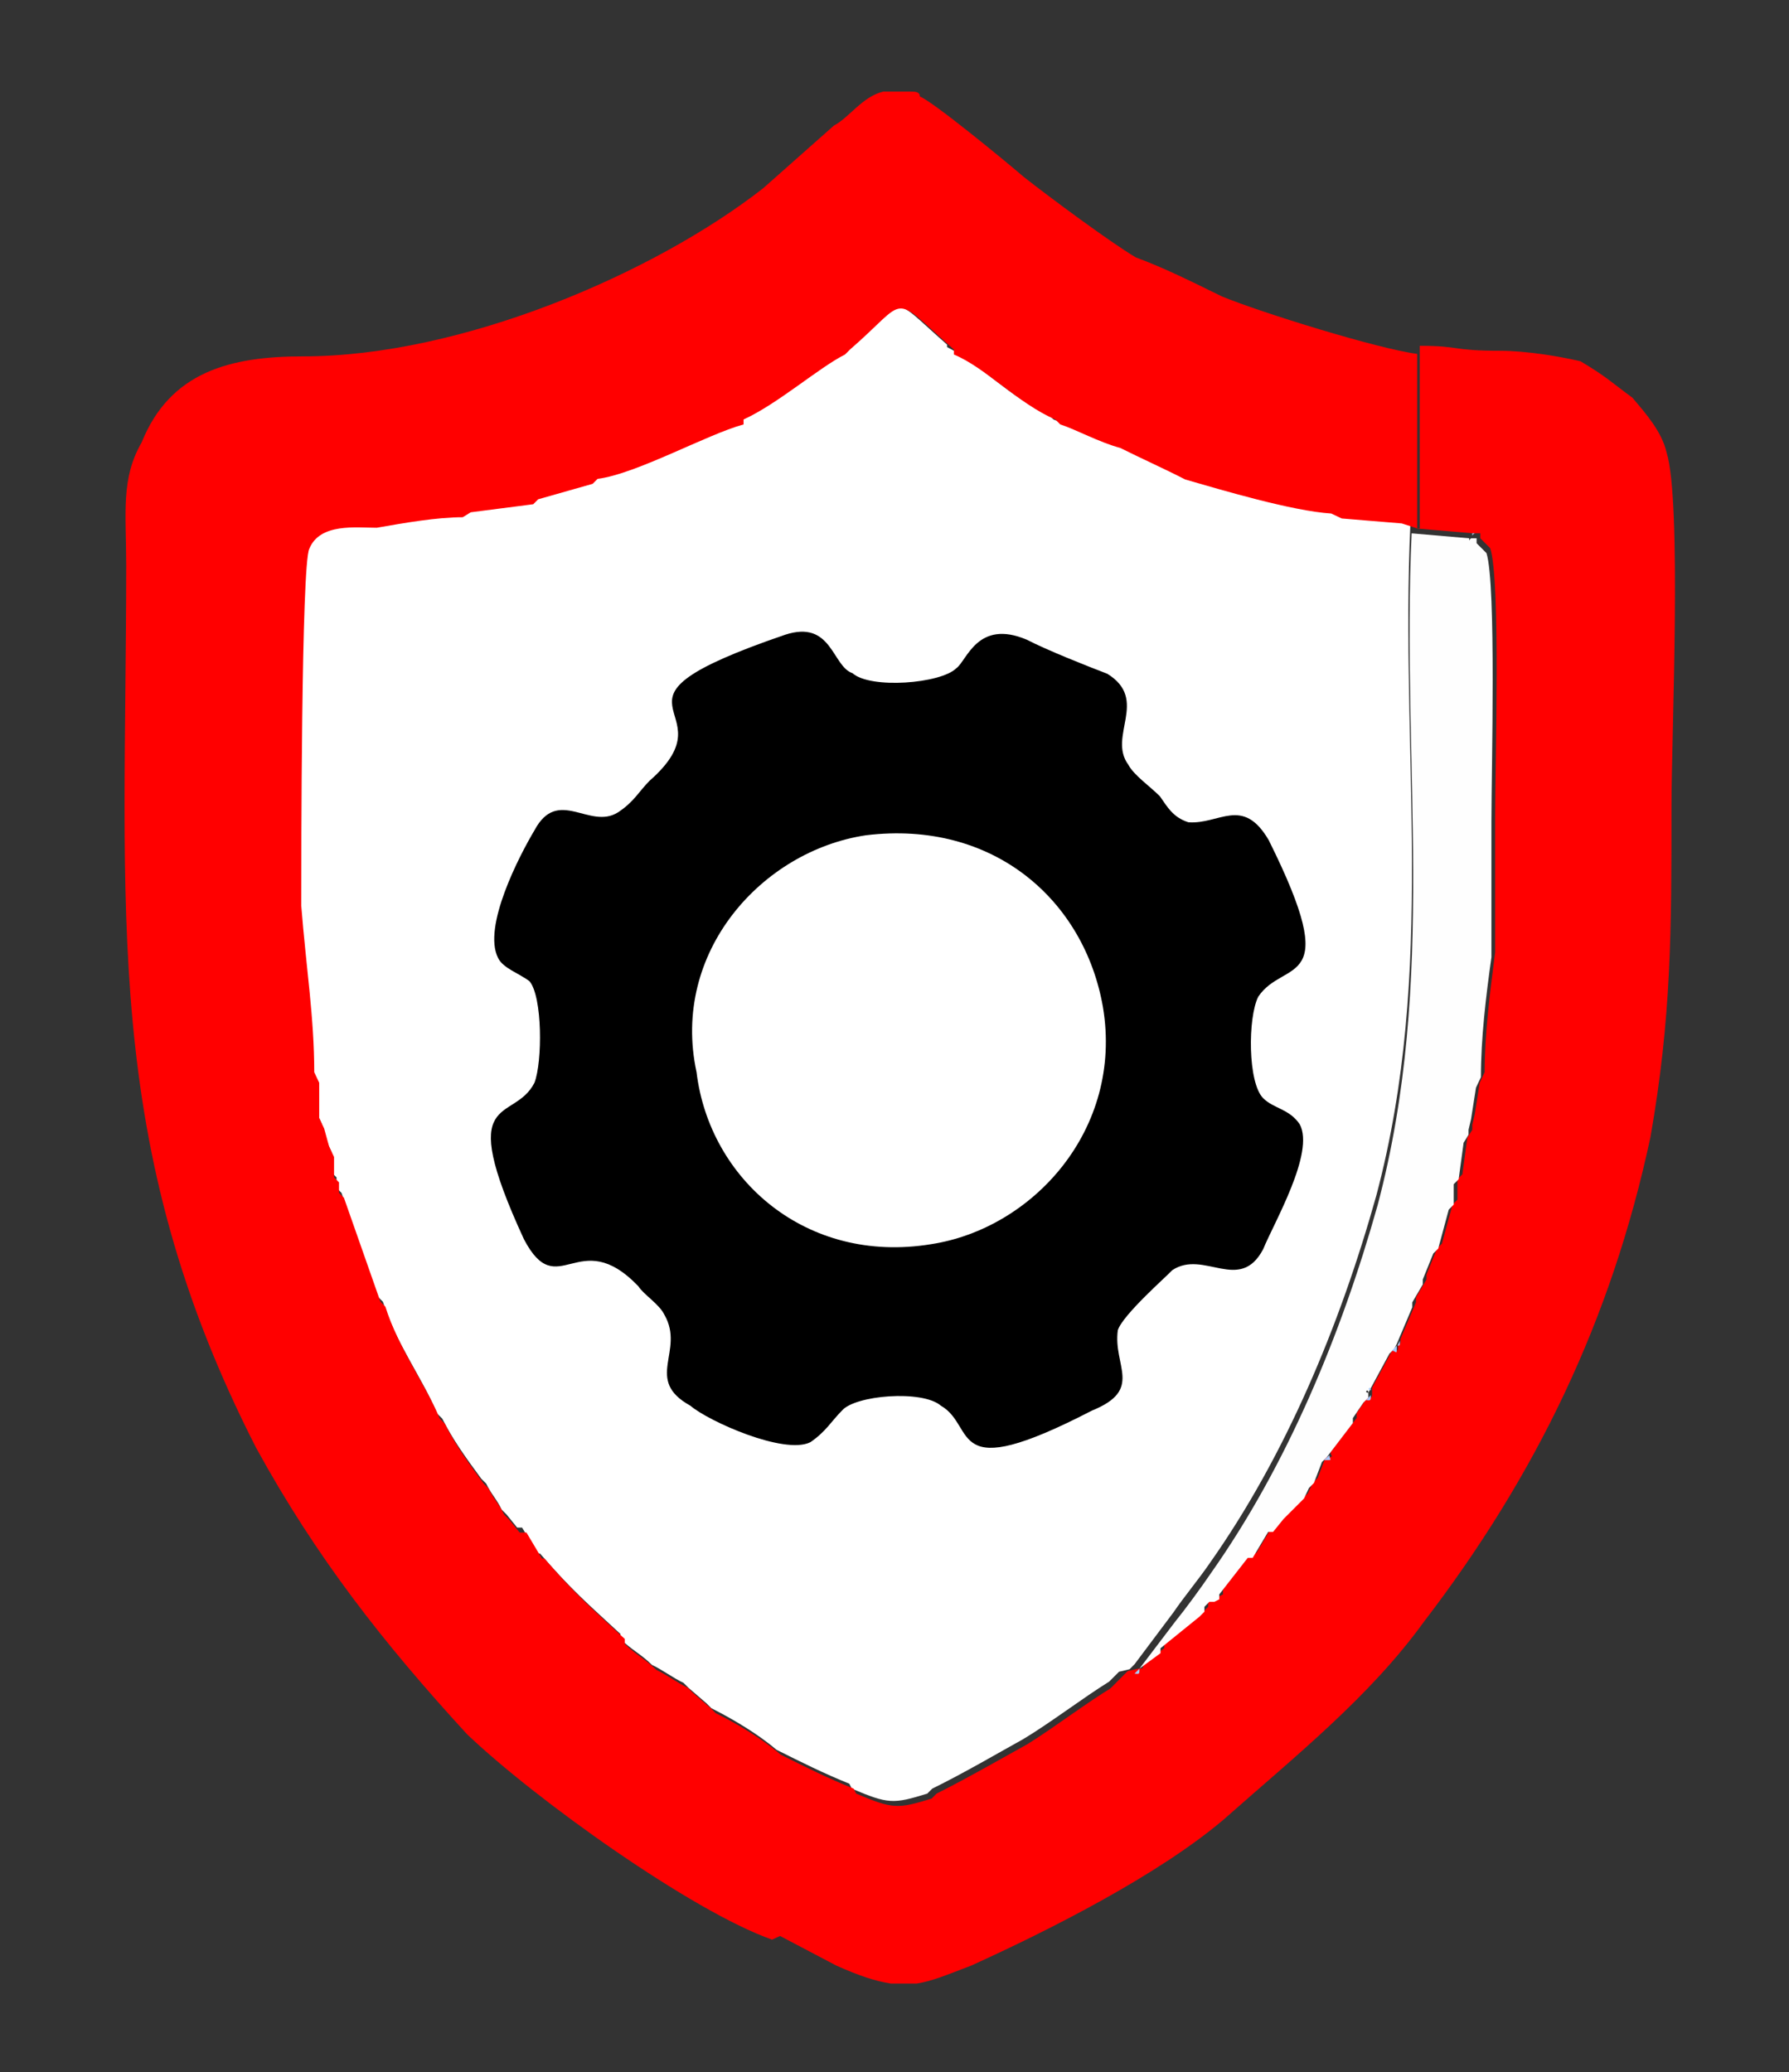 <?xml version="1.0" encoding="utf-8"?>
<!-- Generator: Adobe Illustrator 24.3.0, SVG Export Plug-In . SVG Version: 6.00 Build 0)  -->
<svg version="1.1"
	 id="Layer_1" shape-rendering="geometricPrecision" text-rendering="geometricPrecision" image-rendering="optimizeQuality"
	 xmlns="http://www.w3.org/2000/svg" xmlns:xlink="http://www.w3.org/1999/xlink" x="0px" y="0px" viewBox="0 0 289.2 334.9"
	 style="enable-background:new 0 0 289.2 334.9;" xml:space="preserve">
<rect x="0" y="0" width="289.2" height="334.9" fill="#333333" stroke="none"/>
<style type="text/css">
	.st0{fill-rule:evenodd;clip-rule:evenodd;fill:#FFFFFF;}
	.st1{fill-rule:evenodd;clip-rule:evenodd;fill:#FF0000;}
	.st2{fill-rule:evenodd;clip-rule:evenodd;}
	.st3{fill-rule:evenodd;clip-rule:evenodd;fill:#FEFEFE;}
	.st4{fill-rule:evenodd;clip-rule:evenodd;fill:#C0DAFB;}
	.st5{fill-rule:evenodd;clip-rule:evenodd;fill:#A8CAFA;}
	.st6{fill-rule:evenodd;clip-rule:evenodd;fill:#B2D1F9;}
	.st7{fill-rule:evenodd;clip-rule:evenodd;fill:#A5C8F9;}
	.st8{fill-rule:evenodd;clip-rule:evenodd;fill:#AACCF9;}
	.st9{fill-rule:evenodd;clip-rule:evenodd;fill:#B6D2F8;}
	.st10{fill-rule:evenodd;clip-rule:evenodd;fill:#C3DBFC;}
	.st11{fill-rule:evenodd;clip-rule:evenodd;fill:#AECFFA;}
	.st12{fill-rule:evenodd;clip-rule:evenodd;fill:#ADCDF9;}
	.st13{fill-rule:evenodd;clip-rule:evenodd;fill:#C5DCFB;}
	.st14{fill-rule:evenodd;clip-rule:evenodd;fill:#B1CFF9;}
	.st15{fill-rule:evenodd;clip-rule:evenodd;fill:#A5C9FA;}
	.st16{fill-rule:evenodd;clip-rule:evenodd;fill:#A9CAF8;}
	.st17{fill-rule:evenodd;clip-rule:evenodd;fill:#B6D4FB;}
</style>
<g id="Layer_x0020_1">
	<path class="st0" d="M137,56.3l-0.8,0.8c-4.2,2.1-10.9,8-16.4,10.5v0.8c-5.9,1.3-17.3,8-23.6,8.8l-0.8,0.8l-8.8,2.5l-0.8,0.8
		l-10.1,1.3l-1.3,0.8c-4.2,0-9.3,0.8-13.9,1.7c-3.4,0-9.3-0.8-10.9,3.4c-1.3,2.5-1.3,50.5-1.3,57.7c0.8,10.1,2.1,18.1,2.1,26.9
		l0.8,1.7v1.7v1.7v1.7l0.8,1.7l0.8,2.9l0.8,1.7v0.8v1.7v0.8l0.8,0.8v1.7l0.8,0.8l5.9,16.8l0.8,0.8c2.1,6.7,6.3,12.2,8.8,18.1
		l0.8,0.8c1.7,3.4,3.8,6.3,6.3,9.7l0.8,0.8c0.8,1.7,1.7,2.5,2.5,4.2l0.8,0.8l1.7,2.1h0.8l2.5,4.2h0.4c5.1,5.9,7.6,8,13,13v0.8
		c1.7,1.7,3.4,2.5,5.1,4.2c1.7,0.8,3.4,2.1,5.1,2.9l0.8,0.8l2.9,2.5l0.8,0.8c3.4,1.7,7.6,4.2,10.5,6.7c4.2,2.1,7.6,3.8,11.8,5.5
		l0.4,0.8c5.9,2.5,6.7,2.5,12.2,0.8l0.8-0.8c5.1-2.5,10.9-5.9,14.7-8c4.2-2.5,9.7-6.7,13.9-9.3c0.8-0.8,0,0,0.8-0.8l0.8-0.8l1.7-0.4
		l0.8-0.8l6.3-8.4c1.7-2.5,4.2-5.5,5.9-8c12.2-17.3,21-38.3,26.9-59.4c9.7-36.6,3.8-71.1,5.5-108.6l-2.5-0.8l-9.7-0.8l-1.7-0.8
		c-6.3-0.8-17.7-3.8-23.6-5.5c-2.9-1.7-7.2-3.4-10.5-5.1c-3.4-0.8-7.2-2.9-9.7-3.8l-0.8-0.8c-5.9-2.5-11.4-8.4-16.4-10.9v-0.4
		C143.3,47.1,146.7,47.9,137,56.3L137,56.3z"/>
	<path class="st1" d="M124.8,313.5c5.5-2.5,10.5-4.6,15.2-8c5.1-3.4,10.1-5.9,14.7-9.7c13-10.1,13.9-11.8,25.3-23.2
		c-4.2,2.5-9.7,6.7-13.9,9.3c-3.8,2.1-9.7,5.5-14.7,8l-0.8,0.8c-5.5,1.7-6.3,1.7-12.2-0.8l-0.4-0.8c-4.2-1.7-7.6-3.4-11.8-5.5
		c-2.9-2.5-7.2-5.1-10.5-6.7l-0.8-0.8l-2.9-2.5l-0.8-0.8c-1.7-0.8-3.4-2.1-5.1-2.9c-1.7-1.7-3.4-2.5-5.1-4.2v-0.8
		c-5.5-5.1-8-7.2-13-13h-0.4l-2.5-4.2H84l-1.7-2.1l-0.8-0.8c-0.8-1.7-1.7-2.5-2.5-4.2l-0.8-0.8c-2.5-3.4-4.6-6.3-6.3-9.7l-0.8-0.8
		c-2.5-5.9-6.7-11.4-8.8-18.1l-0.8-0.8l-5.9-16.8l-0.8-0.8v-1.7l-0.8-0.8v-0.8v-1.7v-0.8l-0.8-1.7l-0.8-2.9l-0.8-1.7v-1.7v-1.7V175
		l-0.8-1.7c0-8.8-1.3-16.8-2.1-26.9c0-7.2,0-55.1,1.3-57.7c1.7-4.2,7.6-3.4,10.9-3.4c4.6-0.8,9.7-1.7,13.9-1.7l1.3-0.8l10.1-1.3
		l0.8-0.8l8.8-2.5l0.8-0.8c6.3-0.8,17.7-7.2,23.6-8.8v-0.8c5.5-2.5,12.2-8.4,16.4-10.5l0.8-0.8c9.7-8.4,6.3-9.3,16.8,0v0.8
		c5.1,2.1,10.5,8,16.4,10.5l0.8,0.8c2.5,0.8,6.3,2.9,9.7,3.8c3.4,1.7,7.2,3.4,10.5,5.1c5.9,1.7,17.3,5.1,23.6,5.5l1.7,0.8l9.7,0.8
		l2.5,0.8V57.2c-6.3-0.8-25.3-6.7-31.6-9.3c-5.1-2.5-9.3-4.6-13.9-6.3c-4.2-2.5-13.9-9.7-18.1-13c-2.9-2.5-14.7-12.2-16.8-13
		c0-0.8-0.8-0.8-1.7-0.8h-4.2c-3.4,0.8-5.5,4.2-8,5.5l-11.4,10.1C105.9,44.1,74.7,57.6,49,57.6c-11.8,0-21.5,2.5-26.1,13.9
		c-3.4,5.9-2.5,11.4-2.5,19.8c0,56-4.2,93.4,21,142.7c9.7,17.7,20.6,31.6,34.1,46.3C86.5,290.8,111.8,308.9,124.8,313.5L124.8,313.5
		z"/>
	<path class="st2" d="M126.9,102.6c-33.3,11.4-8,11.4-21.9,23.6c-1.7,1.7-2.5,3.4-5.1,5.1c-4.6,2.9-9.7-4.2-13.5,2.9
		c-2.5,4.2-8.4,15.6-5.9,20.6c0.8,1.7,3.4,2.5,5.1,3.8c2.1,2.5,2.1,13,0.8,16.4c-3.4,6.7-13,0.8-1.7,25.3c5.5,10.5,8.8-2.5,18.5,7.6
		c0.8,1.3,3.4,2.9,4.2,4.6c3.4,5.9-3.4,10.5,4.2,14.7c2.9,2.5,15.2,8,19.4,5.9c2.5-1.7,3.4-3.4,5.1-5.1c2.1-2.5,13-3.4,16-0.8
		c5.9,3.4,0.8,13,24.4,0.8c8.4-3.4,3.4-7.2,4.2-13c0.8-2.5,8-8.8,8.8-9.7c5.1-3.4,10.9,3.8,14.7-3.4c1.7-4.2,8.4-15.6,5.9-20.2
		c-1.7-2.5-4.2-2.5-5.9-4.2c-2.5-2.5-2.5-13-0.8-16.4c4.2-6.3,13.9-0.8,1.7-25.3c-4.2-7.2-8-2.5-13-2.9c-2.5-0.8-3.4-2.5-4.6-4.2
		c-1.7-1.7-4.2-3.4-5.1-5.1c-3.4-4.6,3.4-10.5-3.4-14.7c-3.4-1.3-9.7-3.8-13-5.5c-8-3.4-9.7,3.4-11.4,4.6
		c-2.5,2.5-13.9,3.4-16.8,0.8C134.5,107.7,134.5,100.1,126.9,102.6z"/>
	<path class="st1" d="M228.8,85.4L228.8,85.4l9.3,0.8h0.4h0.8V87l0.8,0.8l0.8,0.8c1.7,5.1,0.8,34.9,0.8,43.4c0,7.2,0,14.3,0,21.9
		c-0.8,6.3-1.7,13-1.7,19.4l-0.8,1.7l-0.8,5.1l-0.4,1.7v0.8l-0.8,1.3l-0.8,5.9l-0.8,0.8v1.7v0.8v0.8l-0.8,0.8l-1.7,6.3l-0.8,0.8
		l-1.7,4.2v0.8l-1.7,2.9v0.8l-2.5,5.9c0,0.8,0,0.8-0.4,0.8l0,0c0,1.7,0,0.8-0.8,0.8l-3.4,6.3l0,0v0.8c0,0.8,0,0.8-0.8,0.8l-1.7,2.5
		v0.8l-4.2,5.5c0,0.8,0.8,0.8-0.8,0.8l-1.3,3.4l-0.8,0.8l-0.8,1.7l-0.8,0.8l-1.7,1.7l-0.8,0.8l-1.7,2.1h-0.8l-2.5,4.2h-0.8l-4.6,5.9
		v0.8l-0.8,0.4h-0.8l-0.8,0.8v0.8l-0.8,0.8l-6.3,5.1v0.8l-3.4,2.5c0,0.8,0,0.8-0.8,0.8l-1.7,0.4l-0.8,0.8c-0.8,0.8,0,0-0.8,0.8
		c-11.4,11.4-12.2,13-25.3,23.2c-4.6,3.8-9.7,6.3-14.7,9.7c-4.6,3.4-9.7,5.5-15.2,8l9.7,5.1c3.8,1.7,6.3,2.5,8.8,2.9h4.2
		c2.5-0.4,4.6-1.3,8.8-2.9c13-5.9,30.3-14.7,40.8-23.6c11.4-10.1,23.6-19.8,32.4-32c18.1-23.6,30.3-48.8,36.6-78.3
		c3.4-19.4,3.4-33.3,3.4-53.5c0-11.4,1.7-49.2-0.8-57.2c-0.8-3.4-3.4-6.3-5.5-8.8c-3.4-2.5-4.2-3.4-8.4-5.9c-3.4-0.8-8.8-1.7-13-1.7
		c-8,0-6.3-0.8-13-0.8V85.4L228.8,85.4z"/>
	<path class="st0" d="M140,135c-16.8,2.5-31.6,18.9-27.4,38.3c2.1,17.3,17.7,31.1,37.9,27.8c16.4-2.5,31.1-18.5,27.8-38.3
		C175.3,145.5,160.6,132.5,140,135z"/>
	<path class="st3" d="M184.2,269.7l3.4-2.5v-0.8l6.3-5.1l0.8-0.8v-0.8l0.8-0.8h0.8l0.8-0.4v-0.8l4.6-5.9h0.8l2.5-4.2h0.8l1.7-2.1
		l0.8-0.8l1.7-1.7l0.8-0.8l0.8-1.7l0.8-0.8l1.3-3.4l0.8-0.8l4.2-5.5v-0.8l1.7-2.5l0.8-0.8v-0.8c0-0.8-0.8,0,0,0l3.4-6.3l0.8-0.8l0,0
		l0.4-0.8l2.5-5.9v-0.8l1.7-2.9v-0.8l1.7-4.2l0.8-0.8l1.7-6.3l0.8-0.8v-0.8v-0.8v-1.7l0.8-0.8l0.8-5.9l0.8-1.3v-0.8l0.4-1.7l0.8-5.1
		l0.8-1.7c0-6.3,0.8-13,1.7-19.4c0-7.6,0-14.7,0-21.9c0-8.4,0.8-38.3-0.8-43.4l-0.8-0.8l-0.8-0.8v-0.8h-0.8c-0.4,0-0.4,0.8-0.4,0
		l-9.3-0.8c-1.7,37.5,4.2,72-5.5,108.6c-5.9,21-14.7,42.1-26.9,59.4c-1.7,2.5-4.2,5.9-5.9,8L184.2,269.7L184.2,269.7z"/>
	<polygon class="st4" points="228.8,85.4 228.8,85.4 226.3,84.5 	"/>
	<path class="st5" d="M184.2,269.7l-0.8,0.8C184.2,270.6,184.2,270.6,184.2,269.7z"/>
	<path class="st6" d="M238.5,86.2H238C238,87,238,86.2,238.5,86.2z"/>
	<path class="st7" d="M225.8,217.5l-0.8,0.8C225.8,218.4,225.8,219.2,225.8,217.5z"/>
	<path class="st5" d="M226.3,216.7l-0.4,0.8C226.3,217.5,226.3,217.5,226.3,216.7z"/>
	<path class="st7" d="M214.9,235.2L214,236C215.7,236,214.9,236,214.9,235.2z"/>
	<path class="st6" d="M221.6,224.7C220.8,224.7,221.6,223.8,221.6,224.7L221.6,224.7z"/>
	<path class="st7" d="M221.6,225.5l-0.8,0.8C221.6,226.4,221.6,226.4,221.6,225.5z"/>
	<path class="st8" d="M239.3,87v-0.8V87z"/>
	<path class="st9" d="M240.1,87.9l-0.8-0.8L240.1,87.9z"/>
	<path class="st5" d="M241,88.7l-0.8-0.8L241,88.7z"/>
	<path class="st10" d="M51.1,175l-0.8-1.7L51.1,175z"/>
	<path class="st11" d="M239.3,175l0.8-1.7L239.3,175z"/>
	<path class="st10" d="M51.1,178.4v-1.7V178.4z"/>
	<path class="st10" d="M52,181.7l-0.8-1.7L52,181.7z"/>
	<path class="st8" d="M238,181.7l0.4-1.7L238,181.7z"/>
	<path class="st8" d="M237.2,183.9l0.8-1.3L237.2,183.9z"/>
	<path class="st10" d="M53.7,186.4l-0.8-1.7L53.7,186.4z"/>
	<path class="st4" d="M53.7,188.9v-1.7V188.9z"/>
	<path class="st10" d="M54.5,190.6l-0.8-0.8L54.5,190.6z"/>
	<path class="st8" d="M235.5,190.6l0.8-0.8L235.5,190.6z"/>
	<path class="st12" d="M235.5,192.3v0.8V192.3z"/>
	<path class="st6" d="M235.5,194l-0.8,0.8L235.5,194z"/>
	<path class="st11" d="M233,201.1l-0.8,0.8L233,201.1z"/>
	<path class="st5" d="M230.5,206.2v0.8V206.2z"/>
	<path class="st13" d="M62.1,210.8l-0.8-0.8L62.1,210.8z"/>
	<path class="st11" d="M228.8,209.9v0.8V209.9z"/>
	<path class="st10" d="M55.4,193.1l-0.8-0.8L55.4,193.1z"/>
	<path class="st10" d="M153.9,57.2v-0.8V57.2z"/>
	<path class="st10" d="M119.8,67.7v0.8V67.7z"/>
	<path class="st4" d="M171.1,68.5l-0.8-0.8L171.1,68.5z"/>
	<path class="st4" d="M71.8,229.7l-0.8-0.8L71.8,229.7z"/>
	<path class="st8" d="M219.1,228.9v0.8V228.9z"/>
	<path class="st4" d="M96.2,77.4l-0.8,0.8L96.2,77.4z"/>
	<path class="st10" d="M86.5,80.7l-0.8,0.8L86.5,80.7z"/>
	<path class="st13" d="M78.9,240.3l-0.8-0.8L78.9,240.3z"/>
	<path class="st14" d="M212.8,239.4l-0.8,0.8L212.8,239.4z"/>
	<path class="st6" d="M211.1,241.9l-0.8,0.8L211.1,241.9z"/>
	<path class="st10" d="M82.3,245.3l-0.8-0.8L82.3,245.3z"/>
	<path class="st12" d="M208.6,244.5l-0.8,0.8L208.6,244.5z"/>
	<path class="st4" d="M84.8,247.4H84H84.8z"/>
	<path class="st8" d="M206,247.4h-0.8H206z"/>
	<path class="st10" d="M87.8,251.6h-0.4H87.8z"/>
	<path class="st4" d="M75.6,82.8l-1.3,0.8L75.6,82.8z"/>
	<path class="st15" d="M197.2,257.5v0.8V257.5z"/>
	<path class="st5" d="M197.2,258.4l-0.8,0.4L197.2,258.4z"/>
	<path class="st5" d="M196.4,258.8h-0.8H196.4z"/>
	<path class="st16" d="M195.5,258.8l-0.8,0.8L195.5,258.8z"/>
	<path class="st15" d="M194.7,259.6v0.8V259.6z"/>
	<path class="st7" d="M194.7,260.5l-0.8,0.8L194.7,260.5z"/>
	<path class="st10" d="M100.8,265.5v-0.8V265.5z"/>
	<path class="st8" d="M202.7,251.6h-0.8H202.7z"/>
	<path class="st10" d="M216.6,83.7l-1.7-0.8L216.6,83.7z"/>
	<path class="st17" d="M181.6,271.4l-0.8,0.4L181.6,271.4z"/>
	<path class="st4" d="M111.8,273.5l-0.8-0.8L111.8,273.5z"/>
	<path class="st10" d="M115.5,276.9l-0.8-0.8L115.5,276.9z"/>
	<path class="st10" d="M138.3,289.9l-0.4-0.8L138.3,289.9z"/>
	<path class="st10" d="M151.3,289.9l-0.8,0.8L151.3,289.9z"/>
	<path class="st10" d="M137,56.3l-0.8,0.8L137,56.3z"/>
	<path class="st5" d="M187.5,266.4v0.8V266.4z"/>
</g>
</svg>
